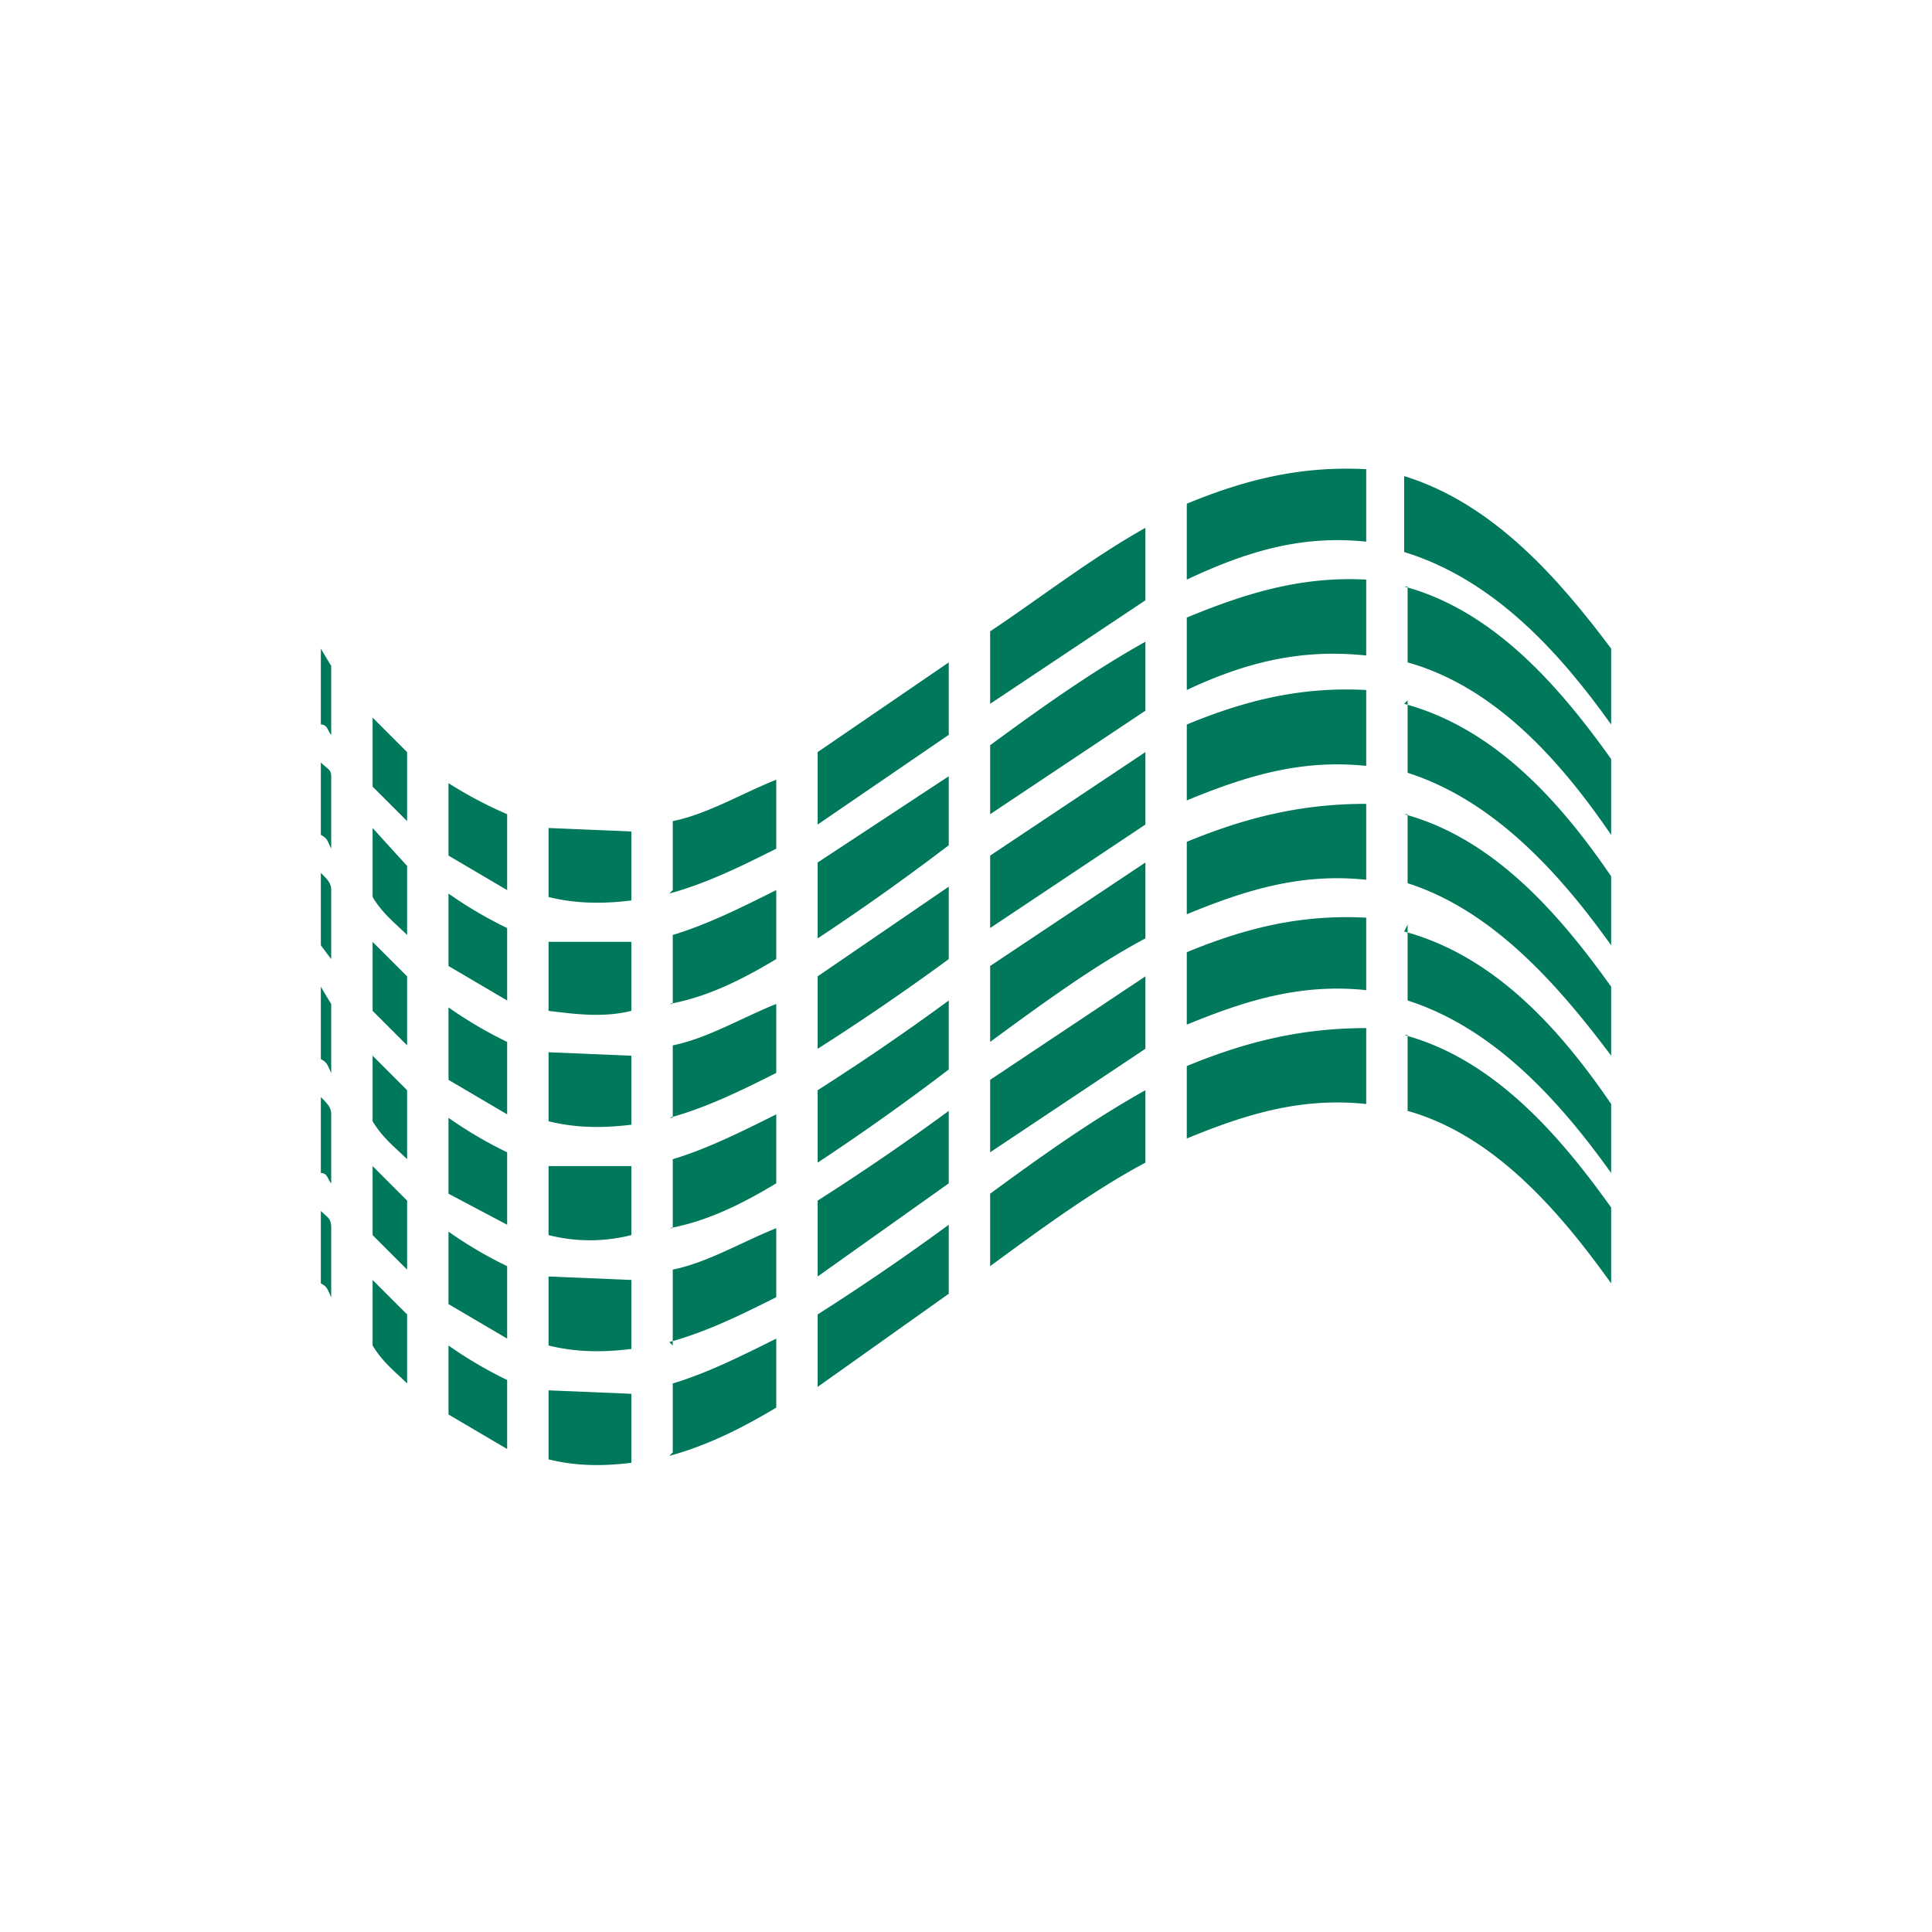 <svg xmlns="http://www.w3.org/2000/svg" width="56" height="56" fill="none"><path fill="#00785B" d="M9.3 37.2c.2.1.2.2.3.4v-2c0-.3-.1-.3-.3-.5v2ZM10.8 37v2c.3.5.7.8 1 1.1v-2l-1-1ZM13 41l1.7 1v-2a12 12 0 0 1-1.7-1v2ZM15.9 40.3v2c.8.2 1.6.2 2.4.1v-2l-2.4-.1ZM19.4 42.2c1.1-.3 2.1-.8 3.1-1.4v-2c-1 .5-2 1-3 1.3v2ZM23.7 40.2l3.8-2.7v-2a69 69 0 0 1-3.8 2.6v2ZM28.7 36.7c1.5-1.1 3-2.2 4.5-3v-2.1c-1.6.9-3 1.9-4.5 3v2ZM34.4 31v2c1.7-.7 3.3-1.2 5.2-1v-2.2c-1.9 0-3.5.4-5.2 1.1ZM40.8 30v2.2c2.5.7 4.4 2.9 5.9 5V35c-1.5-2.1-3.4-4.3-6-5ZM9.3 34c.2 0 .2.2.3.3v-2c0-.2-.1-.3-.3-.5V34ZM10.8 33.8v2l1 1v-2l-1-1ZM13 37.8l1.7 1v-2.1a12 12 0 0 1-1.7-1v2.1ZM15.9 37v2c.8.2 1.6.2 2.4.1v-2l-2.4-.1ZM19.4 38.9c1.1-.3 2.1-.8 3.1-1.3v-2c-1 .4-2 1-3 1.2V39ZM23.7 37l3.8-2.7v-2.1a69 69 0 0 1-3.8 2.6V37ZM28.7 33.4l4.5-3v-2.1l-4.5 3v2.1ZM34.4 27.7v2c1.7-.7 3.3-1.2 5.2-1v-2.1c-1.9-.1-3.5.3-5.2 1Z"/><path fill="#00785B" d="M40.8 26.8V29c2.5.8 4.4 2.9 5.9 5v-2c-1.5-2.2-3.4-4.3-6-5ZM9.3 30.7c.2.1.2.2.3.4v-2a19 19 0 0 1-.3-.5v2ZM10.8 30.5v2c.3.5.7.8 1 1.1v-2l-1-1ZM13 34.6l1.7.9v-2.1a12 12 0 0 1-1.7-1v2.2ZM15.9 33.7v2.1c.8.2 1.6.2 2.4 0v-2h-2.4ZM19.4 35.6c1.1-.2 2.1-.7 3.1-1.3v-2c-1 .5-2 1-3 1.3v2ZM23.7 33.7a69 69 0 0 0 3.8-2.7v-2a69 69 0 0 1-3.8 2.6v2ZM28.7 30.2c1.5-1.1 3-2.2 4.5-3V25l-4.5 3v2.2ZM34.4 24.4v2.1c1.7-.7 3.3-1.2 5.2-1v-2.2c-1.9 0-3.5.4-5.2 1.1ZM40.8 23.6v2c2.5.8 4.4 3 5.9 5v-2c-1.5-2.1-3.4-4.3-6-5ZM9.3 27.4l.3.4v-2c0-.2-.1-.3-.3-.5v2.1ZM10.8 27.3v2l1 1v-2l-1-1ZM13 31.3l1.7 1v-2.1a12 12 0 0 1-1.7-1v2.1ZM15.9 30.5v2c.8.2 1.6.2 2.4.1v-2l-2.4-.1ZM19.4 32.4c1.1-.3 2.1-.8 3.1-1.3v-2c-1 .4-2 1-3 1.2v2.1ZM23.7 30.4a69 69 0 0 0 3.8-2.6v-2.1l-3.8 2.6v2.1ZM28.7 26.9l4.5-3v-2.1l-4.5 3V27ZM34.4 21.2v2c1.7-.7 3.3-1.2 5.2-1V20c-1.9-.1-3.5.3-5.2 1ZM40.8 20.3v2.1c2.5.8 4.4 2.9 5.9 5v-2c-1.5-2.2-3.4-4.3-6-5ZM9.3 24.2c.2.1.2.2.3.4v-2.1c0-.2-.1-.2-.3-.4v2ZM10.8 24v2c.3.5.7.8 1 1.1v-2l-1-1.1ZM13 28l1.7 1v-2.1a12 12 0 0 1-1.7-1v2.2ZM15.9 27.2v2.1c.8.1 1.6.2 2.4 0v-2h-2.4ZM19.4 29.1c1.1-.2 2.1-.7 3.1-1.3v-2c-1 .5-2 1-3 1.3v2ZM23.7 27.2a69 69 0 0 0 3.8-2.7v-2L23.7 25v2ZM28.7 23.6l4.5-3v-2c-1.6.9-3 1.9-4.5 3v2ZM34.4 18v2c1.7-.8 3.3-1.2 5.2-1v-2.2c-1.9-.1-3.5.4-5.2 1.1ZM40.8 17v2.2c2.5.7 4.4 2.8 5.9 5V22c-1.5-2.1-3.4-4.3-6-5ZM9.3 21c.2 0 .2.2.3.3v-2a19 19 0 0 1-.3-.5V21ZM10.8 20.8v2l1 1v-2l-1-1ZM13 24.8l1.7 1v-2.2a12 12 0 0 1-1.7-.9v2.1ZM15.9 24v2c.8.2 1.6.2 2.4.1v-2l-2.4-.1ZM19.4 25.9c1.1-.3 2.1-.8 3.1-1.3v-2c-1 .4-2 1-3 1.2v2ZM23.7 23.9l3.8-2.6v-2.1l-3.8 2.6V24ZM28.7 20.4l4.5-3v-2.1c-1.6.9-3 2-4.5 3v2.1ZM39.6 15.7v-2.1c-1.9-.1-3.5.3-5.2 1v2.2c1.7-.8 3.3-1.3 5.2-1.1Z"/><path fill="#00785B" d="M46.7 21v-2.2c-1.5-2-3.4-4.2-6-5V16c2.6.8 4.5 2.9 6 5Z"/></svg>